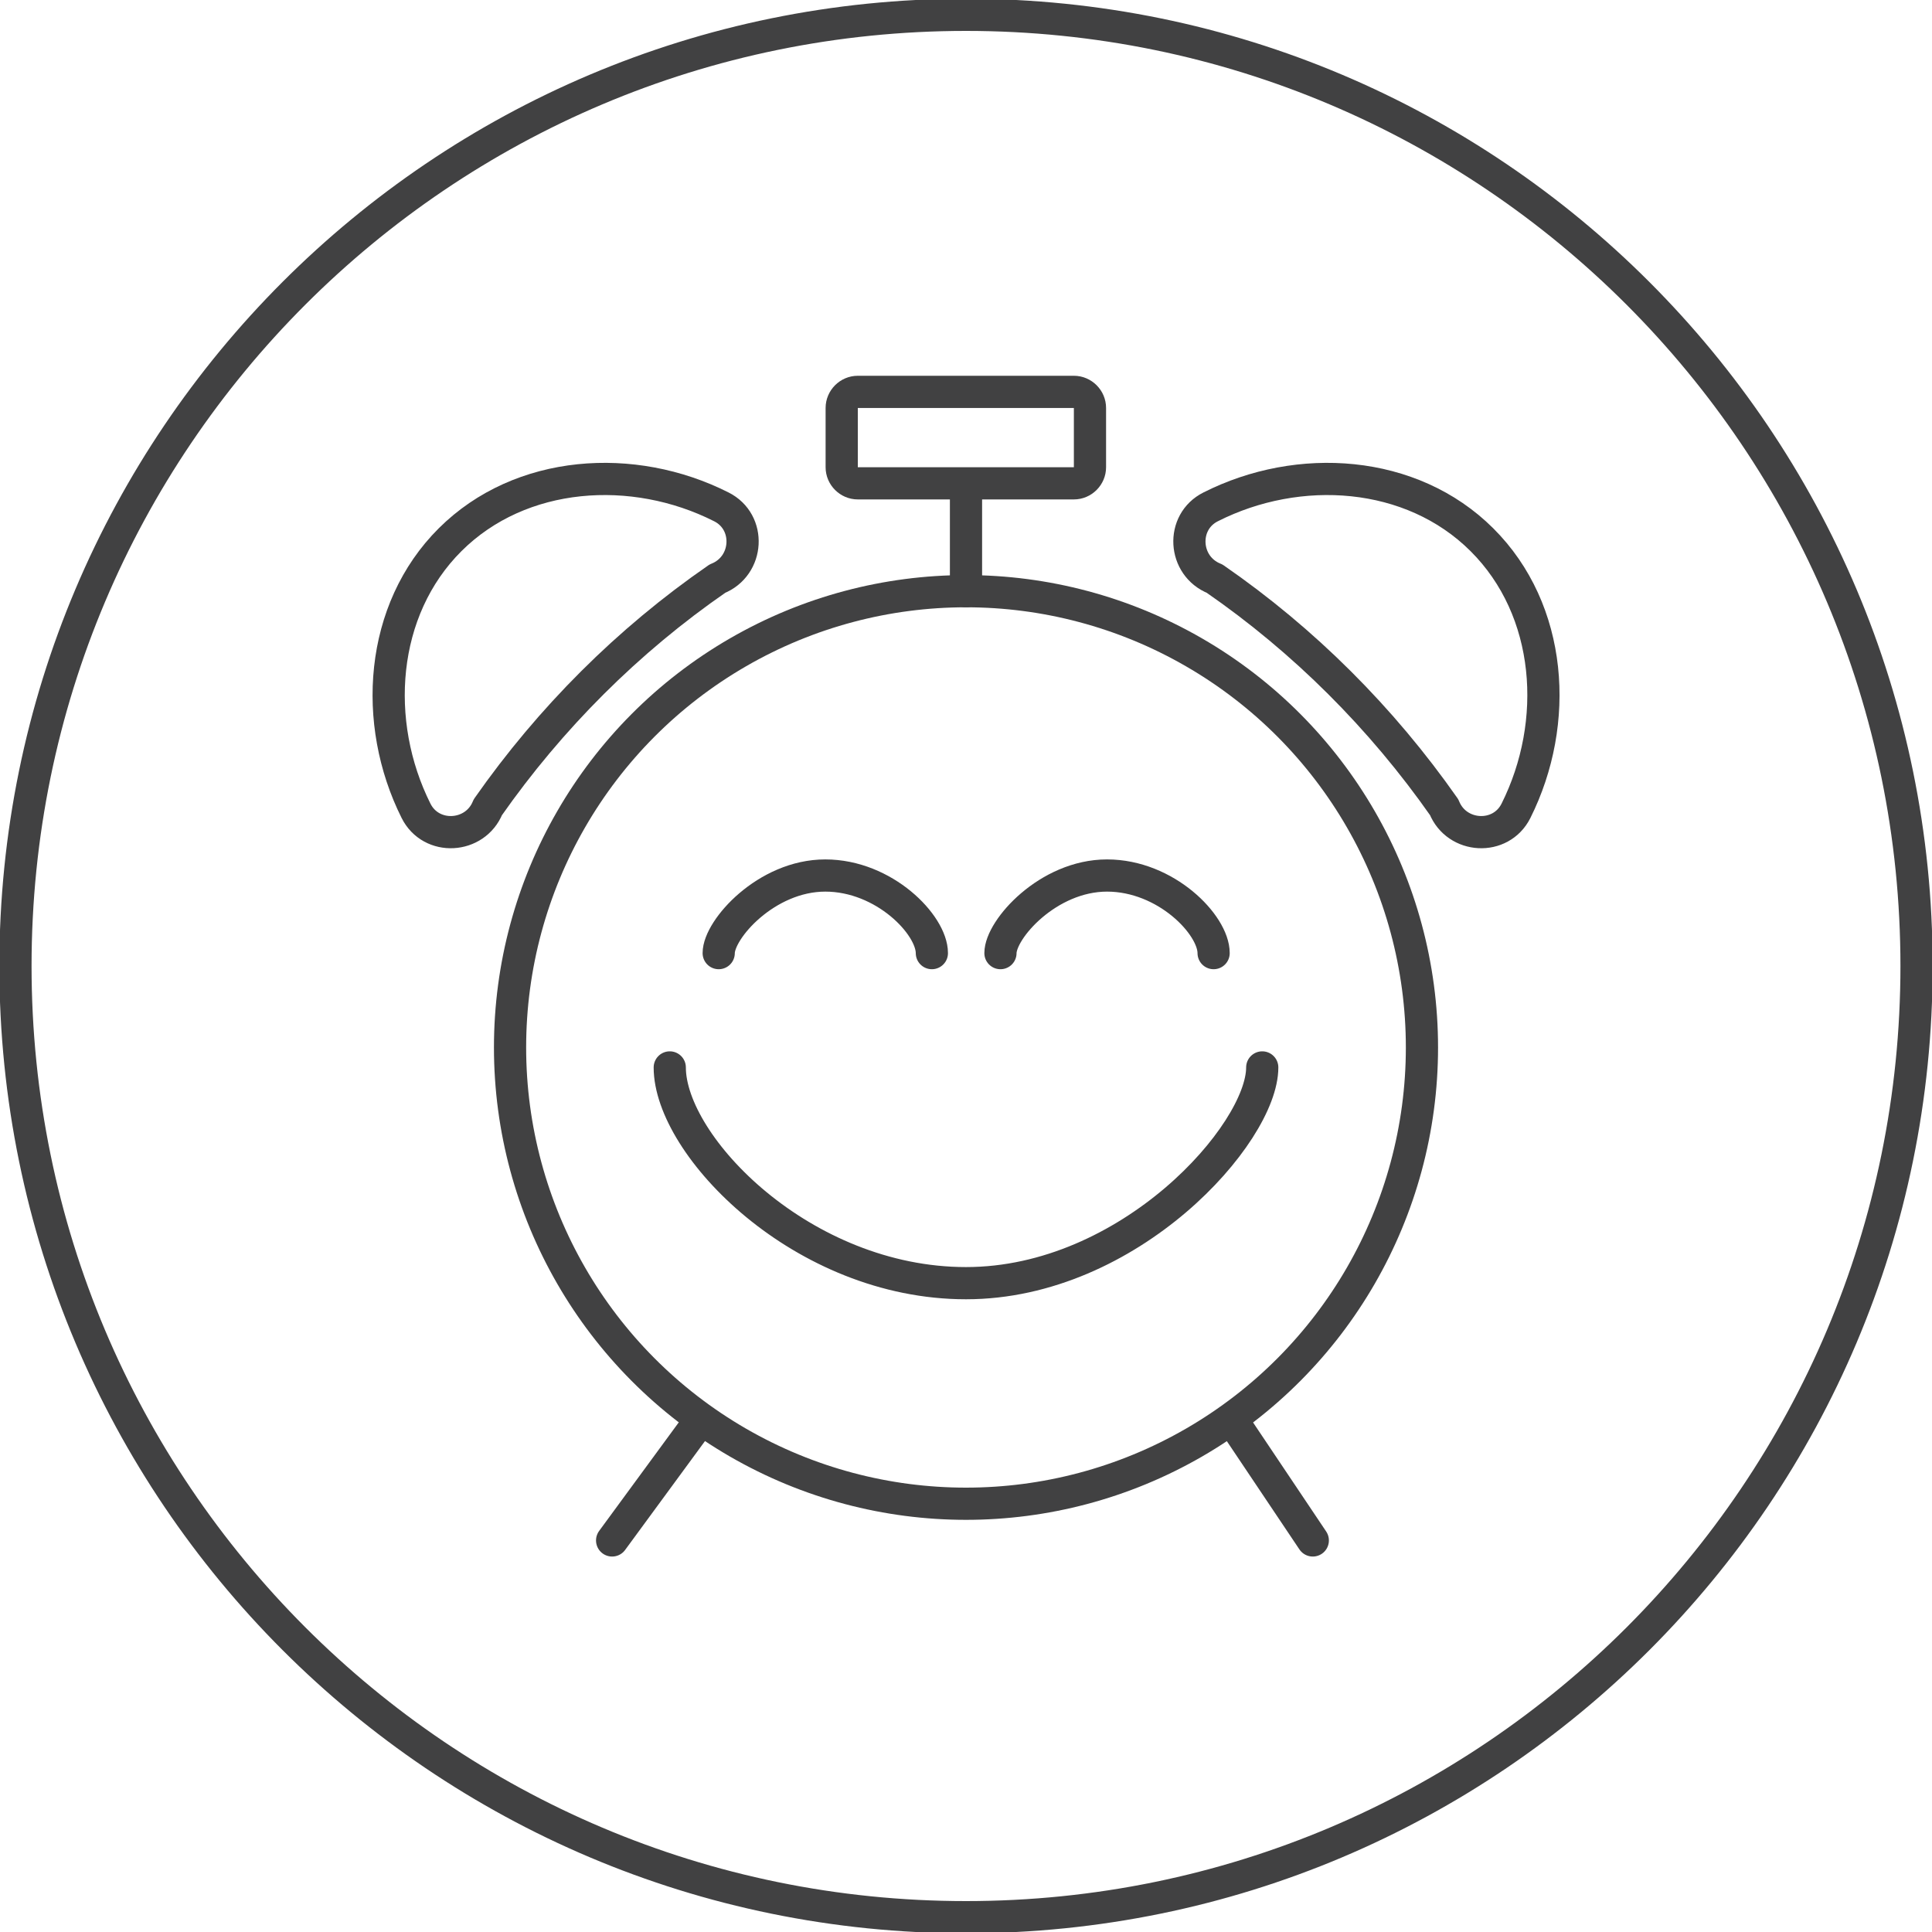 <?xml version="1.0" encoding="UTF-8"?><svg id="Layer_1" xmlns="http://www.w3.org/2000/svg" viewBox="0 0 60 60"><defs><style>.cls-1{fill:#414142;stroke-width:0px;}.cls-2{fill:none;stroke:#414142;stroke-linecap:round;stroke-linejoin:round;}</style></defs><path class="cls-2" d="M59.52,30c0,16.32-13.22,29.54-29.52,29.54S.48,46.32.48,30,13.7.46,30,.46s29.52,13.23,29.52,29.54Z"/><ellipse class="cls-2" cx="30" cy="32.53" rx="14.16" ry="14.17"/><path class="cls-2" d="M22.28,17.97c.98-.39,1.06-1.76.12-2.23-2.73-1.38-6.23-1.16-8.42,1.02s-2.43,5.68-1.06,8.42c.47.94,1.84.86,2.23-.11h0c1.94-2.77,4.35-5.18,7.13-7.1h0Z"/><path class="cls-2" d="M37.72,17.97c-.98-.39-1.06-1.76-.12-2.23,2.73-1.38,6.23-1.16,8.42,1.02,2.2,2.19,2.43,5.68,1.06,8.42-.47.94-1.84.86-2.23-.11h0c-1.94-2.77-4.35-5.18-7.13-7.1h0Z"/><line class="cls-2" x1="19.01" y1="47.84" x2="21.57" y2="44.35"/><line class="cls-2" x1="40.77" y1="47.84" x2="38.43" y2="44.35"/><line class="cls-2" x1="30" y1="18.36" x2="30" y2="15.29"/><path class="cls-1" d="M33.35,12.67v1.84h-6.71v-1.84h6.71M33.35,11.67h-6.71c-.55,0-1,.45-1,1v1.84c0,.55.45,1,1,1h6.71c.55,0,1-.45,1-1v-1.84c0-.55-.45-1-1-1h0Z"/><path class="cls-2" d="M39.2,33.15c0,2.06-4.12,6.7-9.2,6.7s-9.2-4.26-9.2-6.7"/><path class="cls-2" d="M22.32,29.6c0-.74,1.48-2.41,3.31-2.41s3.31,1.53,3.31,2.41"/><path class="cls-2" d="M31.07,29.6c0-.74,1.48-2.41,3.31-2.41s3.31,1.53,3.31,2.41"/></svg>